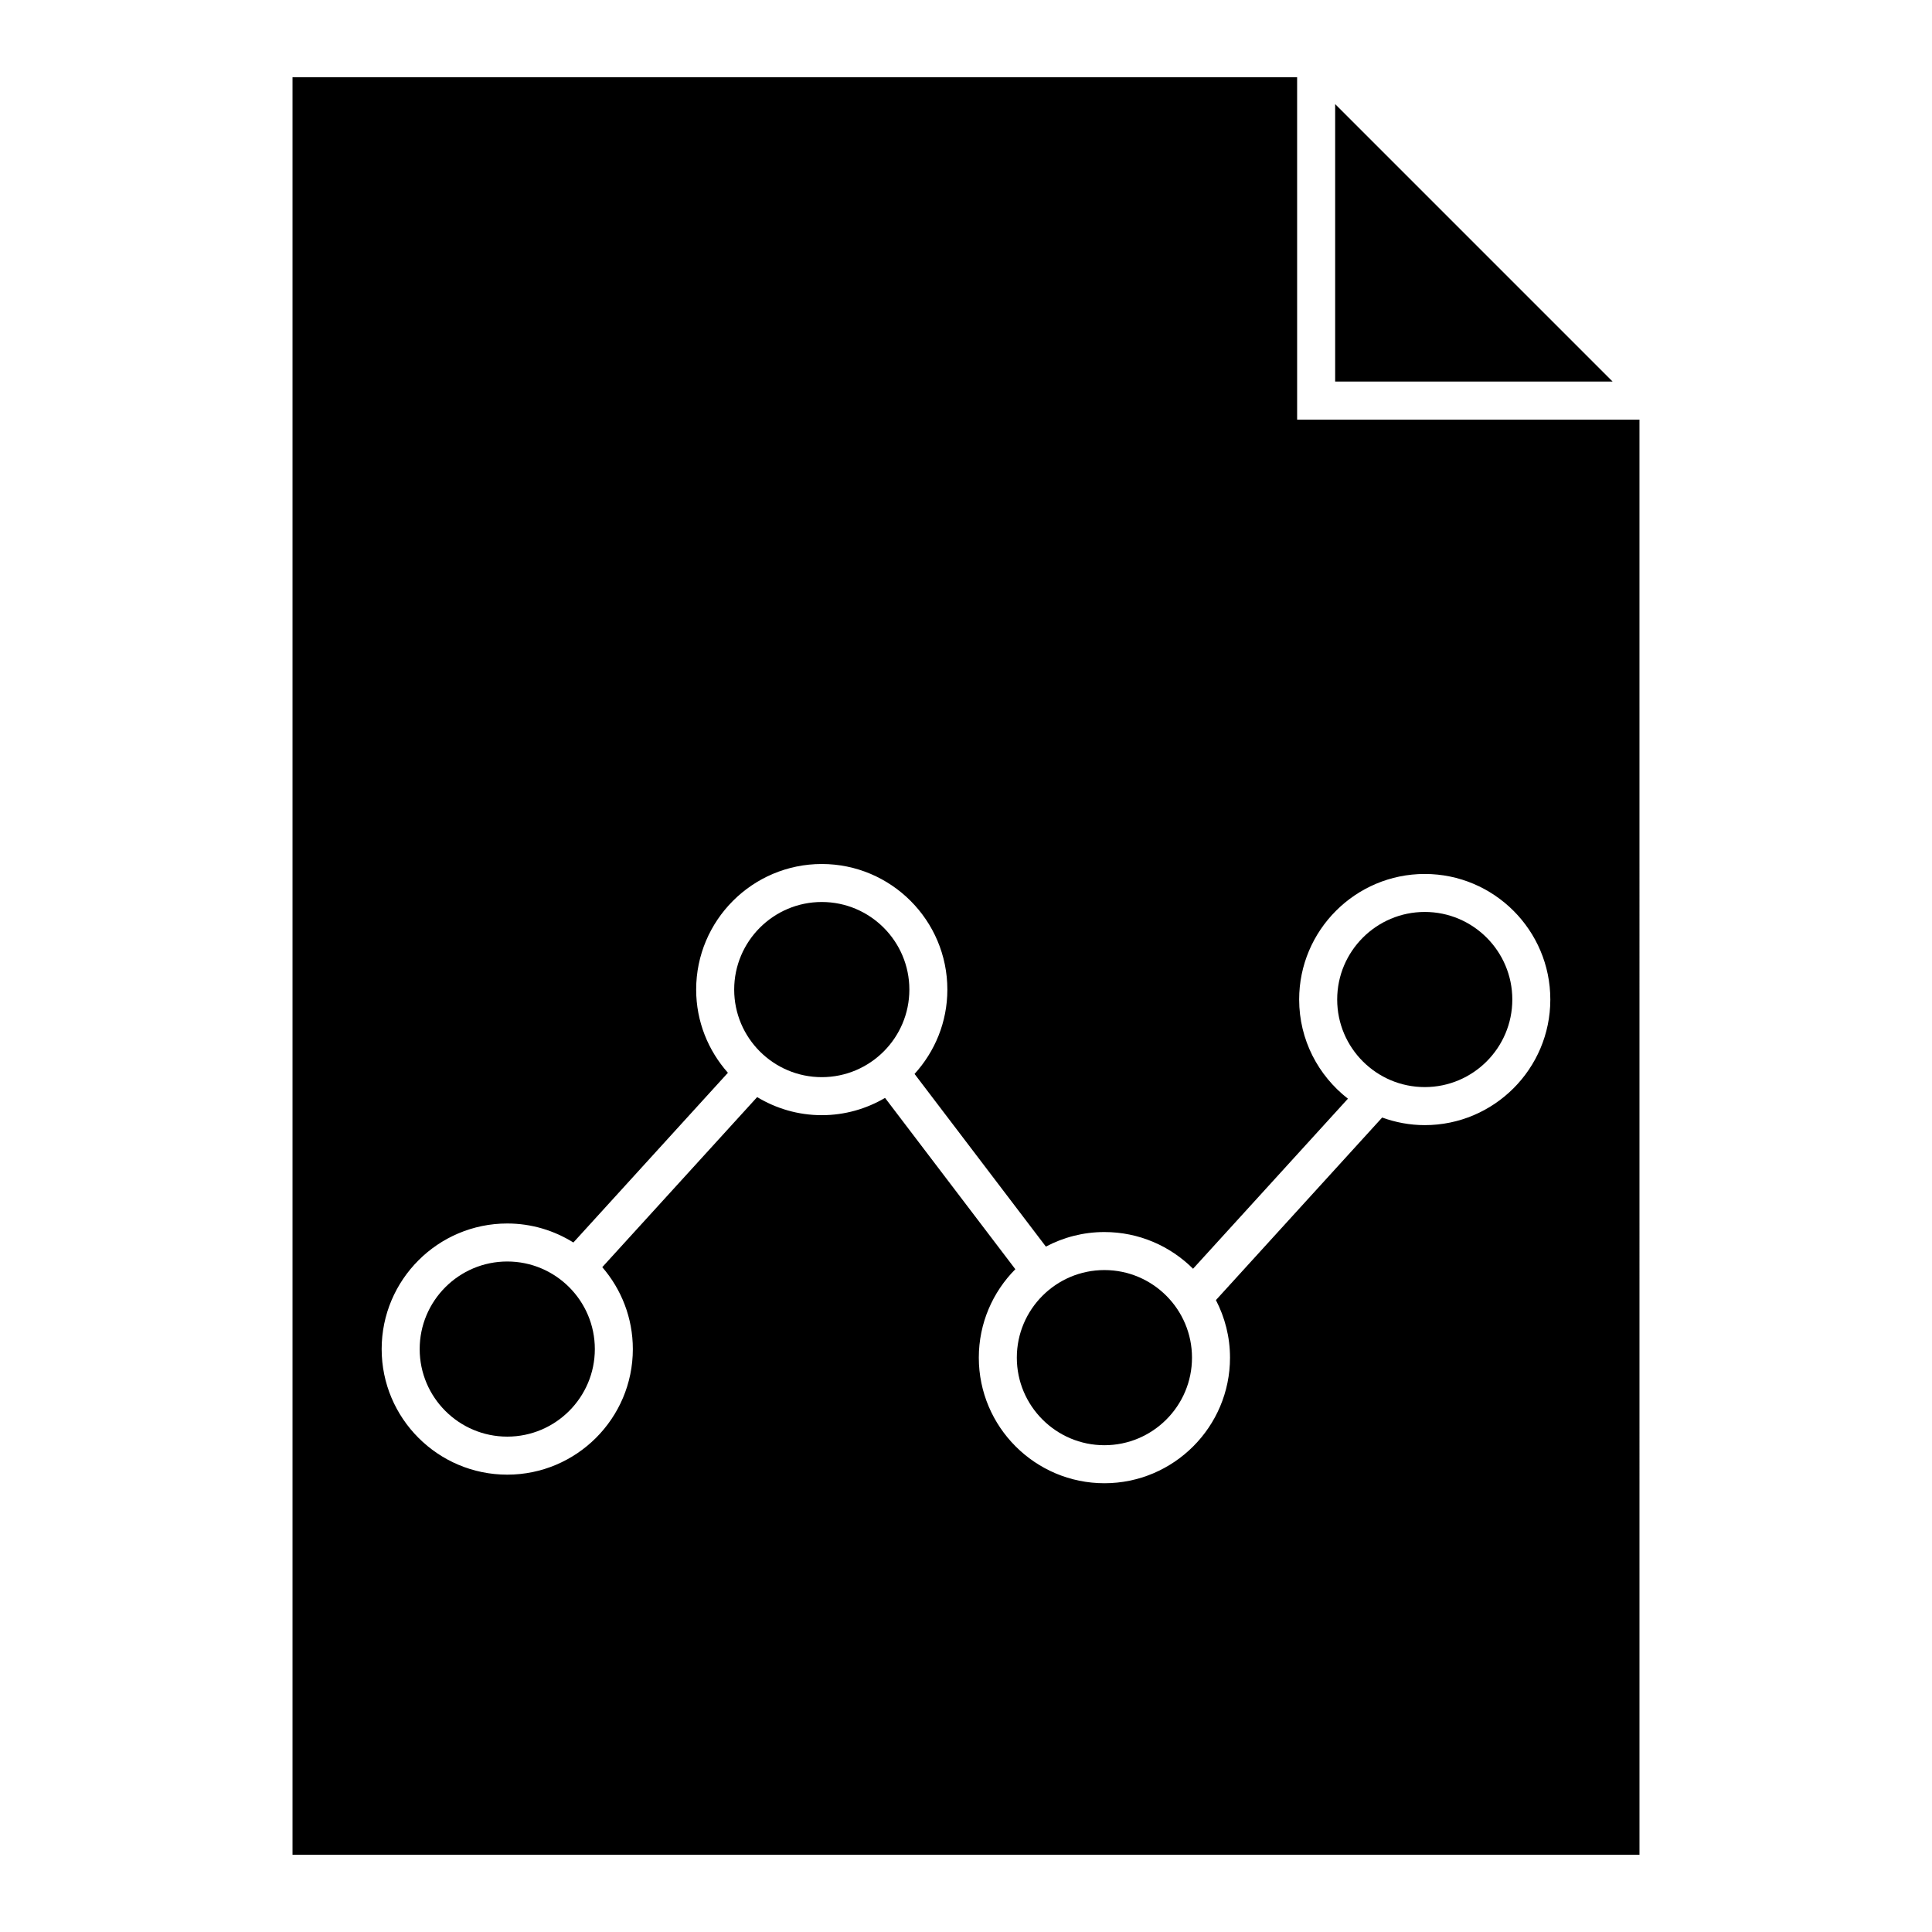 <?xml version="1.0" encoding="UTF-8"?>
<!-- Uploaded to: ICON Repo, www.svgrepo.com, Generator: ICON Repo Mixer Tools -->
<svg fill="#000000" width="800px" height="800px" version="1.1" viewBox="144 144 512 512" xmlns="http://www.w3.org/2000/svg">
 <g>
  <path d="m497.83 245.12h73.527l-73.527-73.531z"/>
  <path d="m521.58 432.09c12.793 0 23.199-10.41 23.199-23.207 0-12.797-10.41-23.207-23.199-23.207-12.801 0-23.211 10.41-23.211 23.207 0 12.801 10.41 23.207 23.211 23.207z"/>
  <path d="m278.43 478.31c-12.797 0-23.211 10.41-23.211 23.211 0 12.793 10.414 23.199 23.211 23.199s23.207-10.41 23.207-23.199c0-12.805-10.41-23.211-23.207-23.211z"/>
  <path d="m487.75 164.47h-266.23v471.06h356.96l-0.004-380.33h-90.723zm0.539 244.42c0-18.355 14.934-33.281 33.285-33.281 18.355 0 33.277 14.934 33.277 33.281 0 18.348-14.93 33.281-33.277 33.281-3.965 0-7.758-0.734-11.289-2.012l-44.055 48.379c2.371 4.574 3.734 9.758 3.734 15.254 0 18.355-14.934 33.281-33.285 33.281-18.355 0-33.285-14.934-33.285-33.281 0-9.133 3.699-17.418 9.68-23.438l-34.527-45.398c-4.934 2.891-10.652 4.578-16.773 4.578-6.262 0-12.113-1.773-17.121-4.793l-41.047 45.07c5.039 5.836 8.102 13.41 8.102 21.711 0 18.355-14.934 33.277-33.281 33.277-18.359 0-33.285-14.93-33.285-33.277 0-18.359 14.934-33.285 33.285-33.285 6.43 0 12.426 1.863 17.523 5.039l40.953-44.98c-5.215-5.879-8.414-13.582-8.414-22.043 0-18.355 14.934-33.285 33.285-33.285 18.355 0 33.285 14.934 33.285 33.285 0 8.605-3.309 16.434-8.695 22.348l34.805 45.762c4.637-2.453 9.91-3.859 15.508-3.859 9.16 0 17.469 3.719 23.492 9.73l41.047-45.07c-7.848-6.098-12.926-15.594-12.926-26.273z"/>
  <path d="m384.99 406.25c0-12.797-10.414-23.211-23.211-23.211s-23.211 10.414-23.211 23.211 10.414 23.207 23.211 23.207c12.801 0 23.211-10.41 23.211-23.207z"/>
  <path d="m436.68 480.58c-12.801 0-23.211 10.41-23.211 23.211 0 12.797 10.41 23.207 23.211 23.207 12.801 0 23.211-10.41 23.211-23.207 0.004-12.797-10.406-23.211-23.211-23.211z"/>
 </g>
</svg>